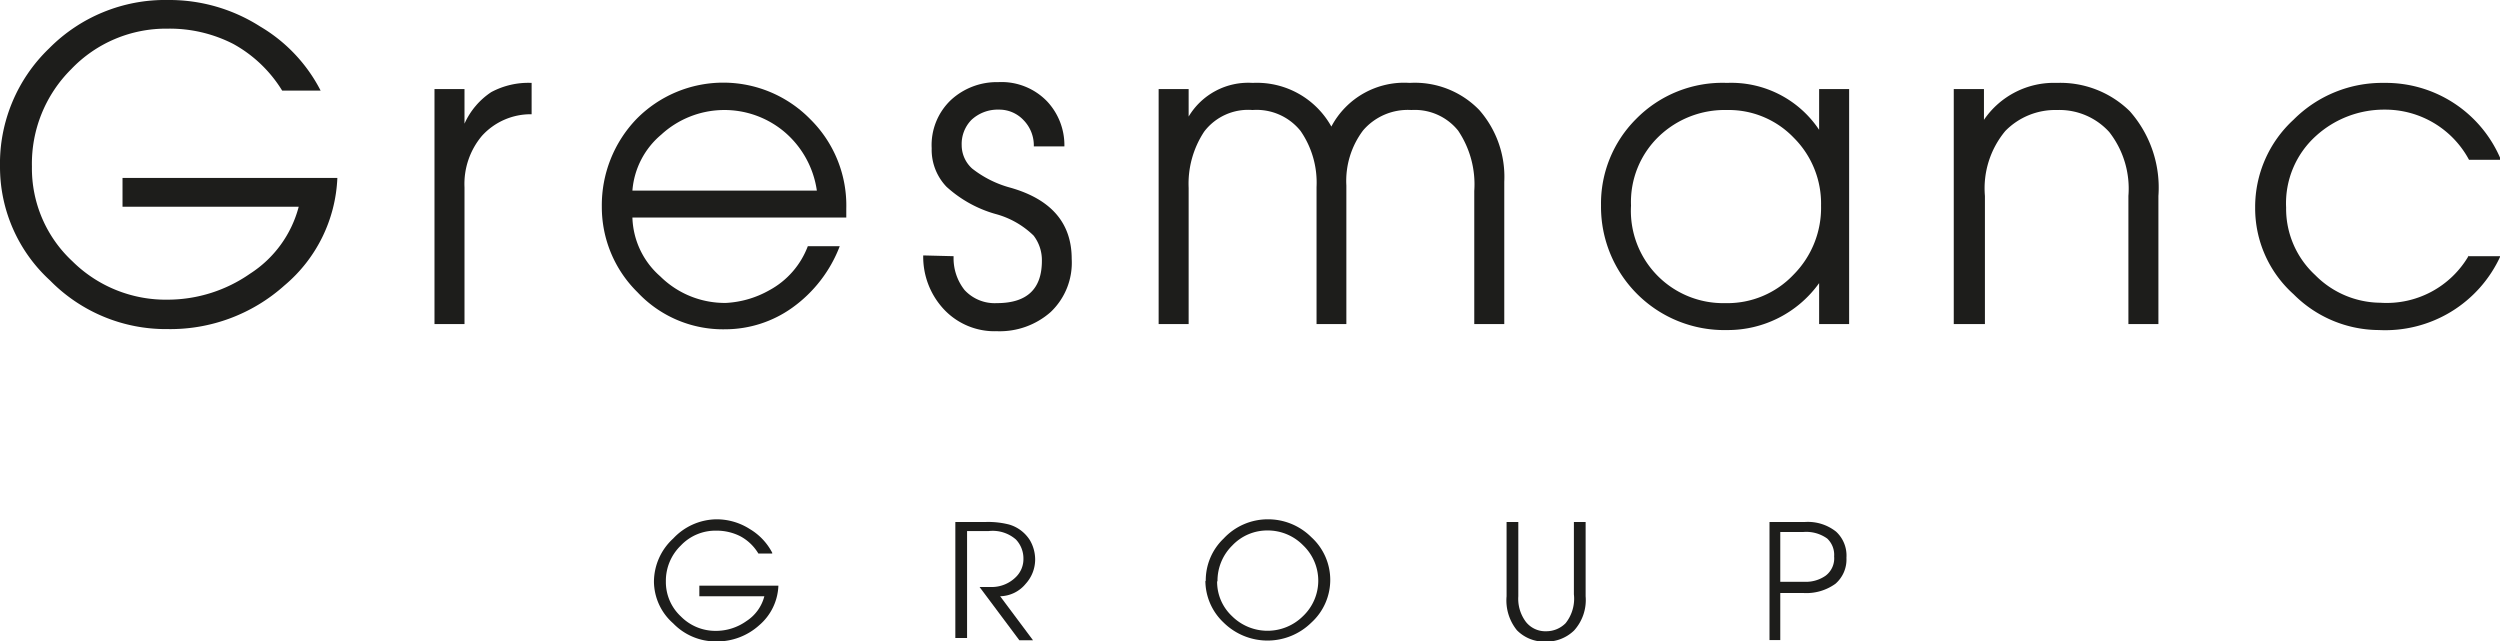 <svg id="Capa_1" data-name="Capa 1" xmlns="http://www.w3.org/2000/svg" viewBox="0 0 129.98 33.35"><defs><style>.cls-1{fill:#1d1d1b;}</style></defs><path class="cls-1" d="M16.67,4.71h-2a6.85,6.85,0,0,0-2.55-2.43,7.25,7.25,0,0,0-3.42-.79,6.81,6.81,0,0,0-5,2.11A6.92,6.92,0,0,0,1.66,8.66a6.59,6.59,0,0,0,2.1,4.92,6.9,6.9,0,0,0,5,2A7.5,7.5,0,0,0,13,14.23a5.91,5.91,0,0,0,2.53-3.48H6.37V9.25H17.54a7.71,7.71,0,0,1-2.75,5.59,8.89,8.89,0,0,1-6.08,2.27A8.44,8.44,0,0,1,2.6,14.58,8,8,0,0,1,0,8.69,8.31,8.31,0,0,1,2.55,2.52,8.48,8.48,0,0,1,8.73,0a8.78,8.78,0,0,1,4.8,1.38,8.23,8.23,0,0,1,3.14,3.33"/><path class="cls-1" d="M22.59,16.85V4.63h1.56v1.8a3.85,3.85,0,0,1,1.39-1.64,4.08,4.08,0,0,1,2.1-.48V5.94a3.42,3.42,0,0,0-2.58,1.12,3.88,3.88,0,0,0-.91,2.67v7.12Z"/><path class="cls-1" d="M32.88,9.91h9.59a4.92,4.92,0,0,0-1.73-3.09A4.85,4.85,0,0,0,34.38,7a4.22,4.22,0,0,0-1.5,2.91m0,1.4a4.22,4.22,0,0,0,1.45,3.06,4.77,4.77,0,0,0,3.41,1.38A5.11,5.11,0,0,0,40,15.09a4.34,4.34,0,0,0,2-2.29h1.66A7,7,0,0,1,41.19,16a6,6,0,0,1-3.47,1.12,6.09,6.09,0,0,1-4.57-1.92,6.21,6.21,0,0,1-1.86-4.45,6.47,6.47,0,0,1,1.79-4.55,6.33,6.33,0,0,1,9.05,0A6.3,6.3,0,0,1,44,10.85v.46Z"/><path class="cls-1" d="M49.58,13.32a2.66,2.66,0,0,0,.57,1.76,2.13,2.13,0,0,0,1.68.68c1.56,0,2.34-.73,2.34-2.2a2.1,2.1,0,0,0-.43-1.31,4.5,4.5,0,0,0-2-1.13,6.35,6.35,0,0,1-2.53-1.41,2.78,2.78,0,0,1-.77-2,3.23,3.23,0,0,1,1-2.51,3.52,3.52,0,0,1,2.46-.93,3.29,3.29,0,0,1,2.54,1,3.33,3.33,0,0,1,.9,2.34H53.75a1.88,1.88,0,0,0-.53-1.36,1.73,1.73,0,0,0-1.29-.55,2,2,0,0,0-1.43.54A1.79,1.79,0,0,0,50,7.55a1.64,1.64,0,0,0,.54,1.21,5.54,5.54,0,0,0,2,1q3.18.91,3.18,3.7a3.53,3.53,0,0,1-1.09,2.76,4,4,0,0,1-2.8,1A3.61,3.61,0,0,1,49,16a4,4,0,0,1-1-2.72Z"/><path class="cls-1" d="M60.24,4.63H61.8V6.06a3.61,3.61,0,0,1,3.33-1.75,4.43,4.43,0,0,1,4.09,2.27,4.28,4.28,0,0,1,4.07-2.27,4.66,4.66,0,0,1,3.62,1.41,5.26,5.26,0,0,1,1.3,3.73v7.4H76.65V9.93a5,5,0,0,0-.84-3.14,2.89,2.89,0,0,0-2.43-1.07,3.06,3.06,0,0,0-2.51,1.06A4.36,4.36,0,0,0,70,9.64v7.21H68.45V9.72a4.72,4.72,0,0,0-.83-2.91,2.93,2.93,0,0,0-2.5-1.09,2.87,2.87,0,0,0-2.51,1.12,4.91,4.91,0,0,0-.81,2.93v7.08H60.24Z"/><path class="cls-1" d="M89.78,5.72a4.94,4.94,0,0,0-3.53,1.37,4.73,4.73,0,0,0-1.45,3.6,4.8,4.8,0,0,0,4.9,5.07,4.73,4.73,0,0,0,3.55-1.48,4.93,4.93,0,0,0,1.43-3.59,4.83,4.83,0,0,0-1.42-3.53,4.68,4.68,0,0,0-3.48-1.44m6.36-1.09V16.85H94.58V14.72a5.84,5.84,0,0,1-4.79,2.44,6.41,6.41,0,0,1-6.55-6.48A6.21,6.21,0,0,1,85.05,6.2a6.29,6.29,0,0,1,4.74-1.89,5.49,5.49,0,0,1,4.79,2.44V4.63Z"/><path class="cls-1" d="M101.58,16.85V4.63h1.57v1.6a4.4,4.4,0,0,1,3.79-1.92,5.16,5.16,0,0,1,3.79,1.47,6,6,0,0,1,1.49,4.41v6.66h-1.56V10.19a4.78,4.78,0,0,0-1-3.33,3.5,3.5,0,0,0-2.71-1.14,3.63,3.63,0,0,0-2.69,1.09,4.66,4.66,0,0,0-1.06,3.38v6.66Z"/><path class="cls-1" d="M128.3,13.32H130a6.58,6.58,0,0,1-6.31,3.84,6.29,6.29,0,0,1-4.44-1.86,6,6,0,0,1-2-4.51,6.16,6.16,0,0,1,2-4.57,6.5,6.5,0,0,1,4.71-1.91,6.48,6.48,0,0,1,6.07,4h-1.66a4.94,4.94,0,0,0-4.38-2.61,5.26,5.26,0,0,0-3.57,1.36,4.71,4.71,0,0,0-1.56,3.73,4.69,4.69,0,0,0,1.51,3.51,4.81,4.81,0,0,0,3.39,1.44,4.93,4.93,0,0,0,4.59-2.44"/><path class="cls-1" d="M40.15,28.78h-.72a2.44,2.44,0,0,0-.94-.9,2.72,2.72,0,0,0-1.26-.29,2.48,2.48,0,0,0-1.84.78,2.55,2.55,0,0,0-.77,1.86,2.44,2.44,0,0,0,.78,1.82,2.52,2.52,0,0,0,1.82.75,2.73,2.73,0,0,0,1.59-.51A2.18,2.18,0,0,0,39.74,31H36.36v-.55h4.11a2.84,2.84,0,0,1-1,2.06,3.27,3.27,0,0,1-2.24.84A3.08,3.08,0,0,1,35,32.41a2.92,2.92,0,0,1-1-2.17A3.06,3.06,0,0,1,35,28,3.13,3.13,0,0,1,37.23,27a3.2,3.2,0,0,1,1.76.51,3.08,3.08,0,0,1,1.16,1.23"/><path class="cls-1" d="M53.82,29.09a1.88,1.88,0,0,1-.49,1.26A1.76,1.76,0,0,1,52,31l1.71,2.29H53l-2.07-2.77.67,0A1.78,1.78,0,0,0,52.82,30a1.3,1.3,0,0,0,.39-.95,1.43,1.43,0,0,0-.39-1,1.84,1.84,0,0,0-1.41-.44H50.28v5.56h-.61V27.14h1.55a4.41,4.41,0,0,1,1.24.13,1.9,1.9,0,0,1,1.1.84,2,2,0,0,1,.26,1"/><path class="cls-1" d="M63.28,30.23a2.45,2.45,0,0,0,.77,1.8,2.62,2.62,0,0,0,3.7,0,2.54,2.54,0,0,0,0-3.68,2.57,2.57,0,0,0-1.83-.77,2.5,2.5,0,0,0-1.85.78,2.57,2.57,0,0,0-.77,1.86m-.61,0A3,3,0,0,1,63.62,28,3.13,3.13,0,0,1,65.9,27a3.18,3.18,0,0,1,2.28.93,3,3,0,0,1,0,4.44,3.25,3.25,0,0,1-4.56,0,3,3,0,0,1-.95-2.18"/><path class="cls-1" d="M78.33,27.14h.61V31a2,2,0,0,0,.4,1.34,1.29,1.29,0,0,0,1.06.48,1.41,1.41,0,0,0,1-.42,2.05,2.05,0,0,0,.43-1.5V27.14h.61V31a2.36,2.36,0,0,1-.6,1.78,2.06,2.06,0,0,1-1.47.58,2,2,0,0,1-1.5-.59A2.46,2.46,0,0,1,78.33,31V27.14Z"/><path class="cls-1" d="M92.56,27.69v2.56h1.29a1.79,1.79,0,0,0,1.07-.32,1.13,1.13,0,0,0,.44-1A1.16,1.16,0,0,0,95,28a1.87,1.87,0,0,0-1.25-.34H92.56ZM92,27.14h1.83a2.36,2.36,0,0,1,1.63.5A1.69,1.69,0,0,1,96,29a1.67,1.67,0,0,1-.57,1.35,2.58,2.58,0,0,1-1.69.48H92.56v2.45H92Z"/></svg>